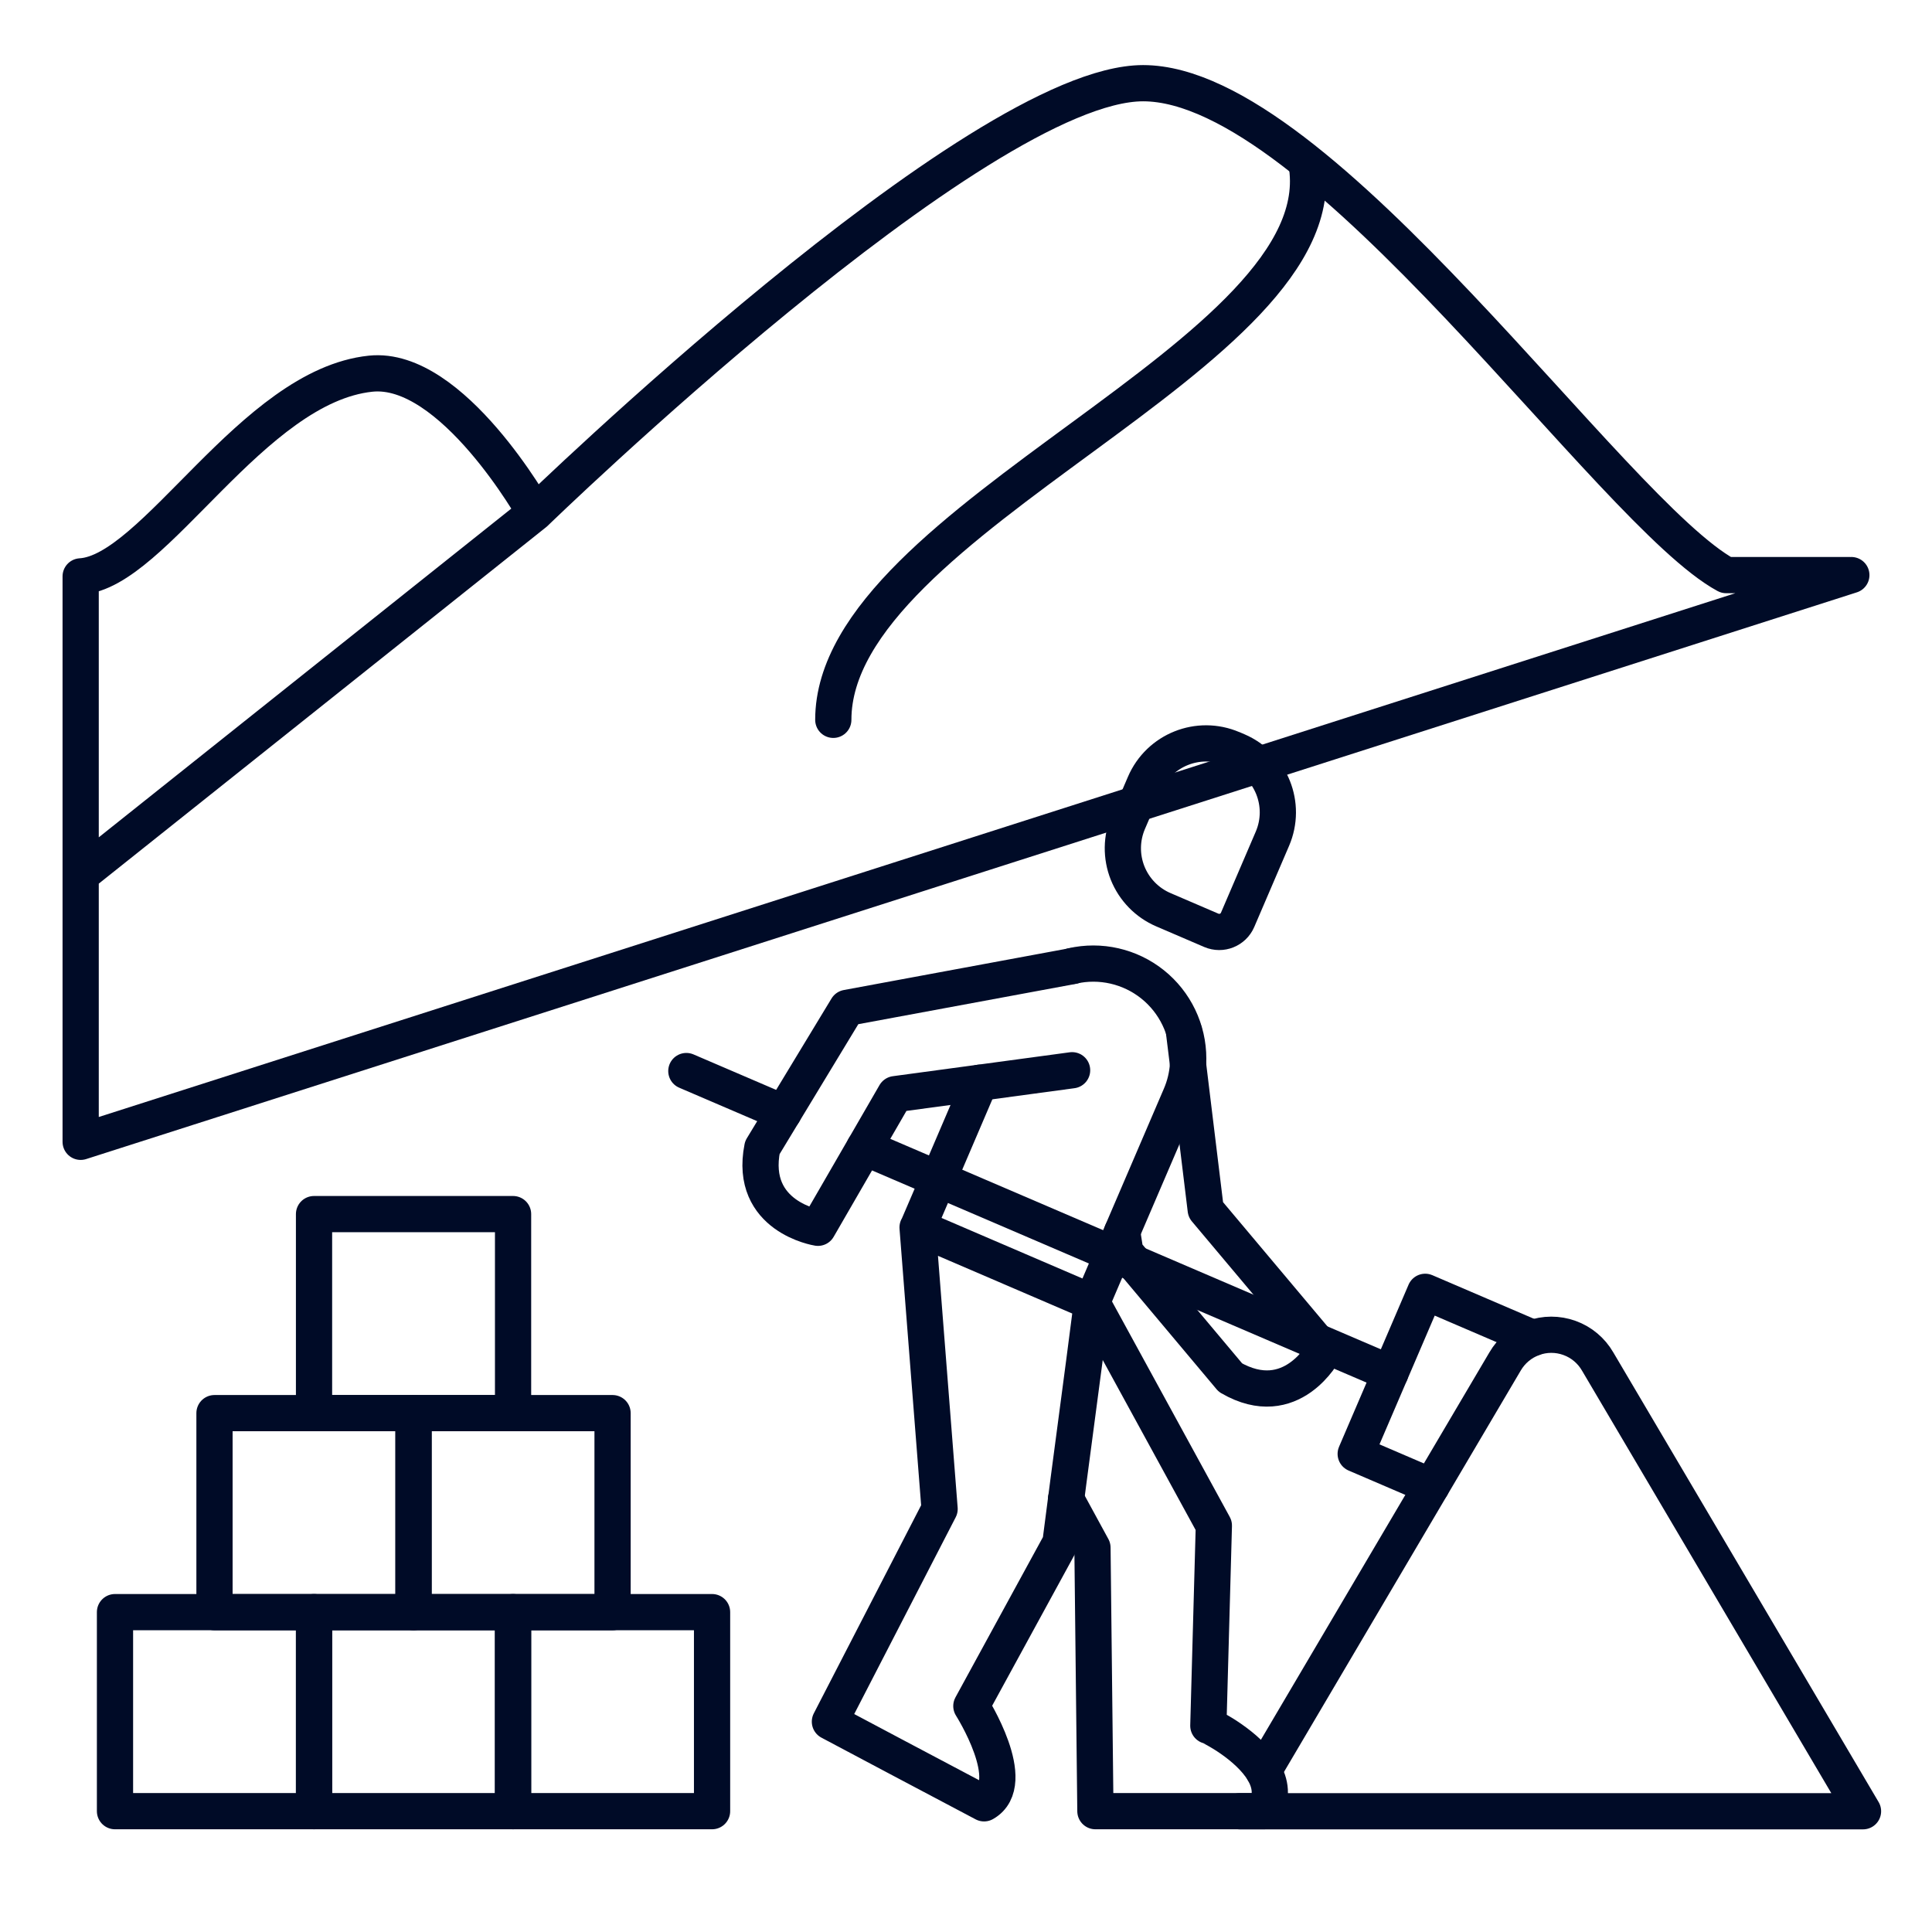 <?xml version="1.0" encoding="UTF-8"?>
<svg id="Layer_1" data-name="Layer 1" xmlns="http://www.w3.org/2000/svg" width="48" height="48" viewBox="0 0 48 48">
  <g>
    <path d="M27.88,30.606l.079.508.23.275,2.381,2.837c1.522.881,2.33-.665,2.33-.665l-.197-.237-2.747-3.269-.439-3.604-.102-.828M30.62,18.604l.121.052c.843.362,1.234,1.338.872,2.182h0s-.865,2.015-.865,2.015c-.108.252-.4.369-.653.261,0,0,0,0,0,0l-1.192-.512c-.405-.174-.724-.502-.888-.911-.163-.409-.157-.867.017-1.272l.405-.943c.362-.843,1.339-1.233,2.182-.871h0ZM27.126,32.355l3.032,5.548c-.045,1.658-.09,3.315-.137,4.973.079.02.988.488,1.366,1.122.182.305.237.65.024,1h-4.196l-.073-6.546-.657-1.206" fill="none" stroke="#000b27" stroke-linecap="round" stroke-linejoin="round" stroke-width=".9"/>
    <path d="M22.797,30.495l.547,6.995-2.725,5.284s3.248,1.725,3.83,2.029c.897-.508-.316-2.417-.316-2.417l2.214-4.056c.26-2.042.522-3.933.782-5.975M24.342,26.9l-1.026,2.396-.515,1.199,4.329,1.86.513-1.2.237-.553,1.448-3.373c.107-.247.171-.511.188-.78,0-.05.005-.099.005-.148,0-.718-.326-1.398-.887-1.846-.561-.448-1.296-.616-1.996-.456M19.466,27.646l-2.414-1.036" fill="none" stroke="#000b27" stroke-linecap="round" stroke-linejoin="round" stroke-width=".9"/>
    <path d="M21.476,28.508l1.837.788,4.332,1.859.546.234,4.512,1.936h0s1.84.789,1.84.789" fill="none" stroke="#000b27" stroke-linecap="round" stroke-linejoin="round" stroke-width=".9"/>
    <path d="M26.636,26.59l-4.395.594-1.919,3.32s-1.725-.268-1.382-1.991l2.104-3.473,5.612-1.04M35.562,36.928l-1.88-.807.861-2.007.866-2.019,2.675,1.148" fill="none" stroke="#000b27" stroke-linecap="round" stroke-linejoin="round" stroke-width=".9"/>
    <path d="M30.801,45h15.485l-3.872-6.563-2.721-4.611c-.157-.271-.404-.479-.699-.585-.295-.107-.617-.106-.911.003t0,0c-.291.108-.535.314-.691.583l-1.83,3.102-.89,1.509-3.281,5.563" fill="none" stroke="#000b27" stroke-linecap="round" stroke-linejoin="round" stroke-width=".9"/>
  </g>
  <g>
    <path d="M45.952,14.288h-3.066c-2.837-1.537-10.068-12.221-14.486-12.221-4.112,0-15.108,10.675-15.108,10.675,0,0-2.056-3.669-4.083-3.458-2.944.308-5.373,4.93-7.205,5.036M13.292,12.742L2.004,21.737M45.996,14.288,2.004,28.368,2.004,14.322,2.004,28.368" fill="none" stroke="#000b27" stroke-linecap="round" stroke-linejoin="round" stroke-width=".9"/>
    <path d="M32.458,4.047c.843,4.752-11.755,8.803-11.755,13.837" fill="none" stroke="#000b27" stroke-linecap="round" stroke-linejoin="round" stroke-width=".9"/>
  </g>
  <rect x="2.857" y="40.053" width="4.945" height="4.945" fill="none" stroke="#000b27" stroke-linecap="round" stroke-linejoin="round" stroke-width=".9"/>
  <rect x="7.802" y="40.053" width="4.945" height="4.945" fill="none" stroke="#000b27" stroke-linecap="round" stroke-linejoin="round" stroke-width=".9"/>
  <rect x="12.746" y="40.053" width="4.945" height="4.945" fill="none" stroke="#000b27" stroke-linecap="round" stroke-linejoin="round" stroke-width=".9"/>
  <rect x="5.329" y="35.109" width="4.945" height="4.945" fill="none" stroke="#000b27" stroke-linecap="round" stroke-linejoin="round" stroke-width=".9"/>
  <rect x="10.274" y="35.109" width="4.945" height="4.945" fill="none" stroke="#000b27" stroke-linecap="round" stroke-linejoin="round" stroke-width=".9"/>
  <rect x="7.802" y="30.164" width="4.945" height="4.945" fill="none" stroke="#000b27" stroke-linecap="round" stroke-linejoin="round" stroke-width=".9"/>
</svg>
